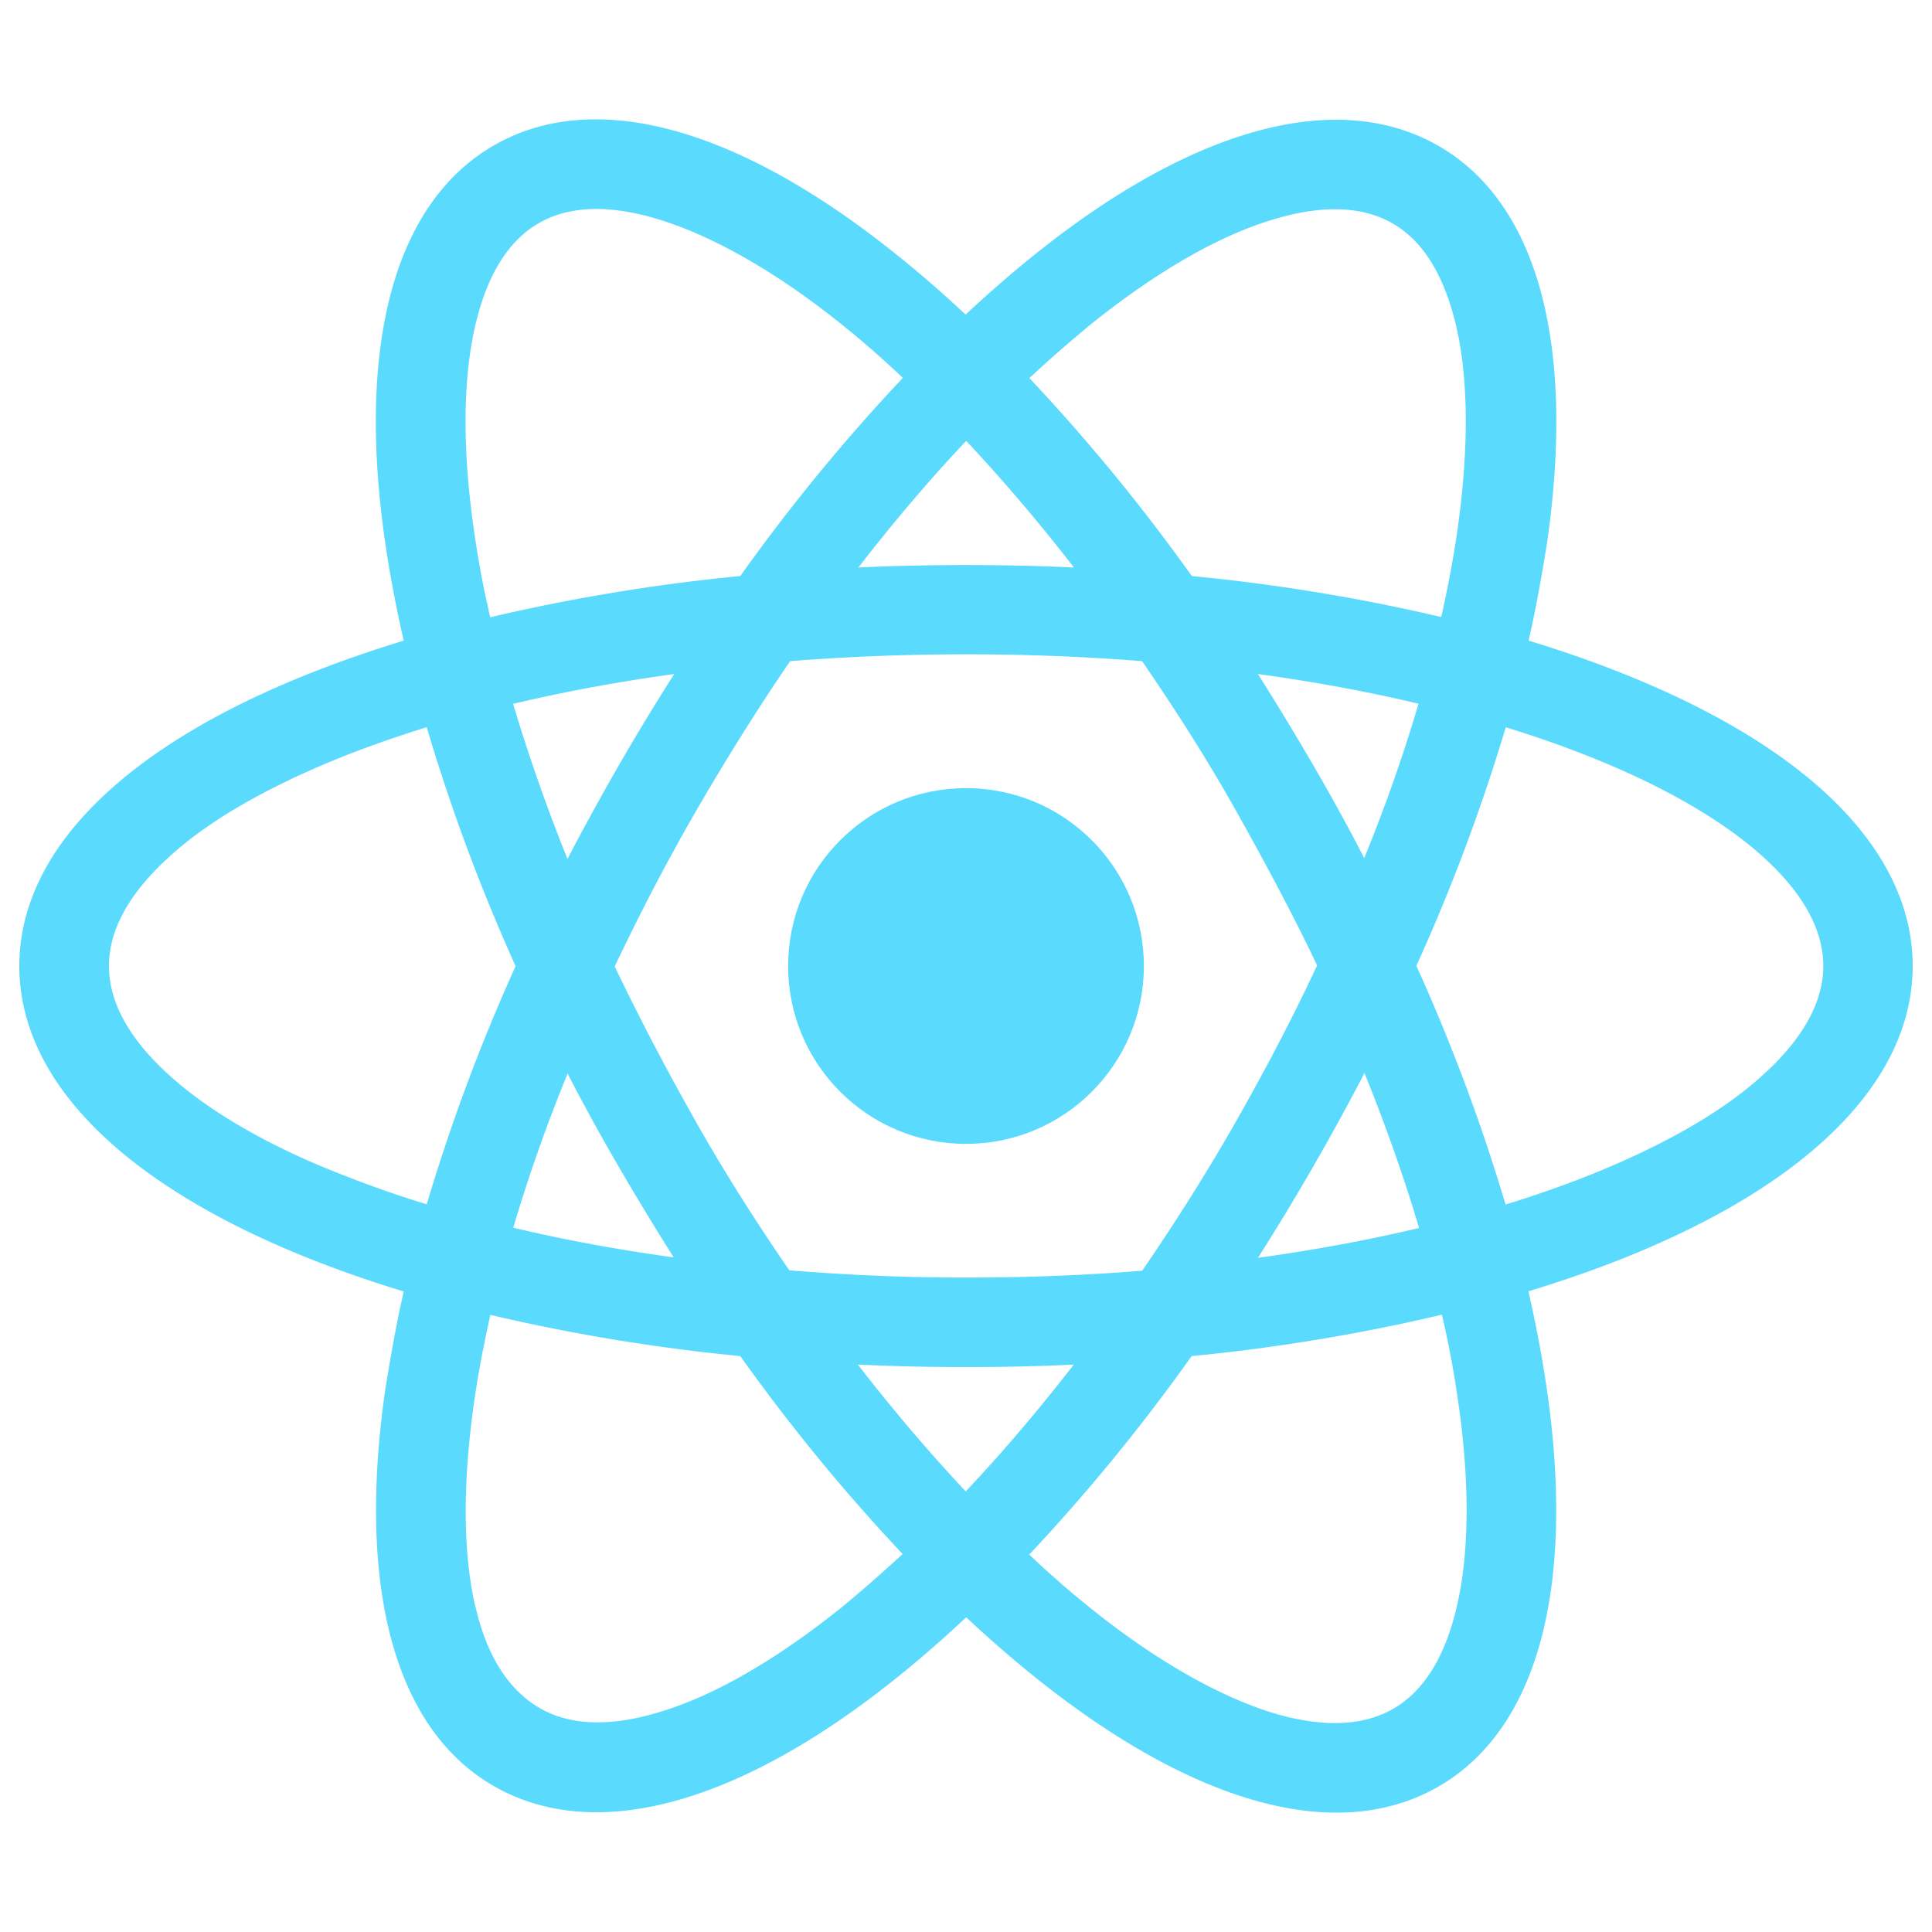 <svg xmlns="http://www.w3.org/2000/svg" viewBox="0 0 150 150"><title>react-logo</title><path d="M125.79,52.21q-3.36-1.33-7.07-2.46-3.25-1-6.72-1.82a146.3,146.3,0,0,0-19.51-3.21c-3-.3-6.06-.52-9.17-.66-2.74-.13-5.51-.19-8.31-.19s-5.57.06-8.32.19c-3.11.14-6.17.36-9.17.66A146.26,146.26,0,0,0,38,47.94q-3.47.83-6.72,1.82-3.7,1.13-7.07,2.46C9.57,58,1.5,66.09,1.5,75S9.57,92,24.21,97.79q3.36,1.33,7.07,2.46,3.25,1,6.72,1.82a146.26,146.26,0,0,0,19.52,3.22c3,.3,6.06.52,9.17.66,2.74.13,5.51.19,8.31.19s5.57-.06,8.31-.19q4.66-.21,9.17-.66A145.85,145.85,0,0,0,112,102.06q3.47-.83,6.72-1.82c2.46-.75,4.83-1.57,7.07-2.45C140.44,92,148.5,83.91,148.5,75S140.44,58,125.79,52.21Zm11.35,31c-3.16,3-8,5.75-13.91,8.1q-3,1.18-6.3,2.2t-6.71,1.82c-4,.95-8.2,1.73-12.58,2.33q-4.39.61-9,1c-4.44.36-9,.53-13.65.53S65.8,99,61.35,98.63c-3.06-.24-6.07-.57-9-1-4.39-.6-8.6-1.38-12.58-2.33q-3.48-.83-6.71-1.82t-6.3-2.2C20.83,89,16,86.17,12.86,83.22c-2.92-2.72-4.4-5.49-4.4-8.22s1.48-5.49,4.4-8.22c3.16-3,8-5.75,13.91-8.1q3-1.18,6.3-2.2t6.71-1.82c4-.95,8.2-1.73,12.58-2.33,2.92-.4,5.93-.73,9-1,4.44-.35,9-.53,13.65-.53s9.21.18,13.65.53q4.6.36,9,1c4.39.6,8.6,1.38,12.58,2.33q3.48.83,6.71,1.82t6.3,2.2c5.94,2.35,10.75,5.14,13.91,8.1,2.92,2.72,4.4,5.49,4.4,8.22S140.06,80.49,137.14,83.22Z" style="fill:#5adafd"/><path d="M69.46,130.39q2.82-2.25,5.65-4.91,2.47-2.32,4.93-4.92a146.3,146.3,0,0,0,12.51-15.32q2.63-3.68,5.14-7.62Q99.9,94.15,102,90.5t4-7.31c1.43-2.76,2.76-5.53,4-8.28a146.26,146.26,0,0,0,6.93-18.52q1-3.42,1.77-6.74c.58-2.51,1-5,1.39-7.35,2.28-15.58-.72-26.6-8.45-31S92.84,9.79,80.53,19.61q-2.82,2.25-5.65,4.9Q72.41,26.83,70,29.44A146.26,146.26,0,0,0,57.45,44.76q-2.63,3.68-5.14,7.63Q50.1,55.85,48,59.5t-4,7.3q-2.14,4.15-4,8.28A145.85,145.85,0,0,0,33.1,93.61q-1,3.42-1.77,6.74c-.58,2.51-1,5-1.39,7.35-2.28,15.58.72,26.6,8.45,31S57.16,140.21,69.46,130.39Zm-32.54-5.6c-1-4.21-1-9.77-.09-16.09q.47-3.19,1.23-6.55t1.76-6.73c1.16-3.93,2.58-8,4.25-12.07q1.66-4.11,3.64-8.28c1.9-4,4-8.08,6.33-12.1s4.74-7.89,7.26-11.57q2.6-3.8,5.32-7.31c2.71-3.5,5.48-6.77,8.29-9.75q2.45-2.6,4.93-4.91t5-4.37c5-4,9.81-6.76,13.95-8,3.81-1.17,6.95-1.08,9.32.28s4,4,4.93,7.91c1,4.21,1,9.77.09,16.09q-.47,3.19-1.23,6.55t-1.76,6.73c-1.16,3.93-2.58,8-4.25,12.07-1.11,2.74-2.32,5.5-3.64,8.28C100.38,79,98.27,83,96,87s-4.74,7.89-7.26,11.57q-2.6,3.81-5.32,7.31c-2.71,3.5-5.48,6.77-8.29,9.75q-2.45,2.6-4.93,4.91t-5,4.37c-5,4-9.81,6.76-13.95,8-3.81,1.17-6.95,1.08-9.32-.28S37.83,128.68,36.93,124.79Z" style="fill:#5adafd"/><path d="M120.07,107.67q-.53-3.58-1.39-7.35-.76-3.31-1.77-6.74A146.3,146.3,0,0,0,110,75.06q-1.85-4.13-4-8.28-1.88-3.66-4-7.3t-4.31-7.11q-2.5-3.94-5.14-7.62A146.26,146.26,0,0,0,80,29.44q-2.45-2.6-4.93-4.92-2.82-2.65-5.65-4.9C57.13,9.8,46.09,6.84,38.36,11.28s-10.72,15.47-8.43,31q.53,3.58,1.39,7.35.76,3.31,1.78,6.73A146.26,146.26,0,0,0,40,74.94q1.86,4.12,4,8.28,1.88,3.66,4,7.3t4.31,7.11q2.51,3.93,5.14,7.62A145.85,145.85,0,0,0,70,120.57q2.45,2.6,4.93,4.92,2.82,2.64,5.65,4.9c12.31,9.81,23.35,12.77,31.08,8.33S122.36,123.25,120.07,107.67ZM98.85,133c-4.13-1.27-9-4-14-8q-2.52-2-5-4.36t-4.93-4.91c-2.81-3-5.58-6.25-8.29-9.75q-2.71-3.5-5.32-7.31c-2.52-3.67-5-7.54-7.27-11.56S49.62,79,47.71,75c-1.32-2.78-2.53-5.54-3.64-8.28C42.4,62.57,41,58.53,39.82,54.6q-1-3.43-1.77-6.73t-1.23-6.55c-.93-6.32-.9-11.88.09-16.09.91-3.89,2.56-6.55,4.93-7.91s5.5-1.45,9.32-.28c4.13,1.27,9,4,14,8q2.52,2,5,4.36t4.93,4.91c2.81,3,5.58,6.25,8.29,9.75q2.71,3.5,5.32,7.31c2.52,3.68,5,7.54,7.26,11.57s4.43,8.07,6.34,12.1q2,4.16,3.64,8.28c1.66,4.1,3.09,8.14,4.25,12.07q1,3.43,1.77,6.73t1.23,6.55c.93,6.32.9,11.88-.09,16.09-.91,3.89-2.56,6.55-4.93,7.91S102.67,134.14,98.85,133Z" style="fill:#5adafd"/><circle cx="75" cy="75" r="13.81" style="fill:#5adafd"/></svg>
